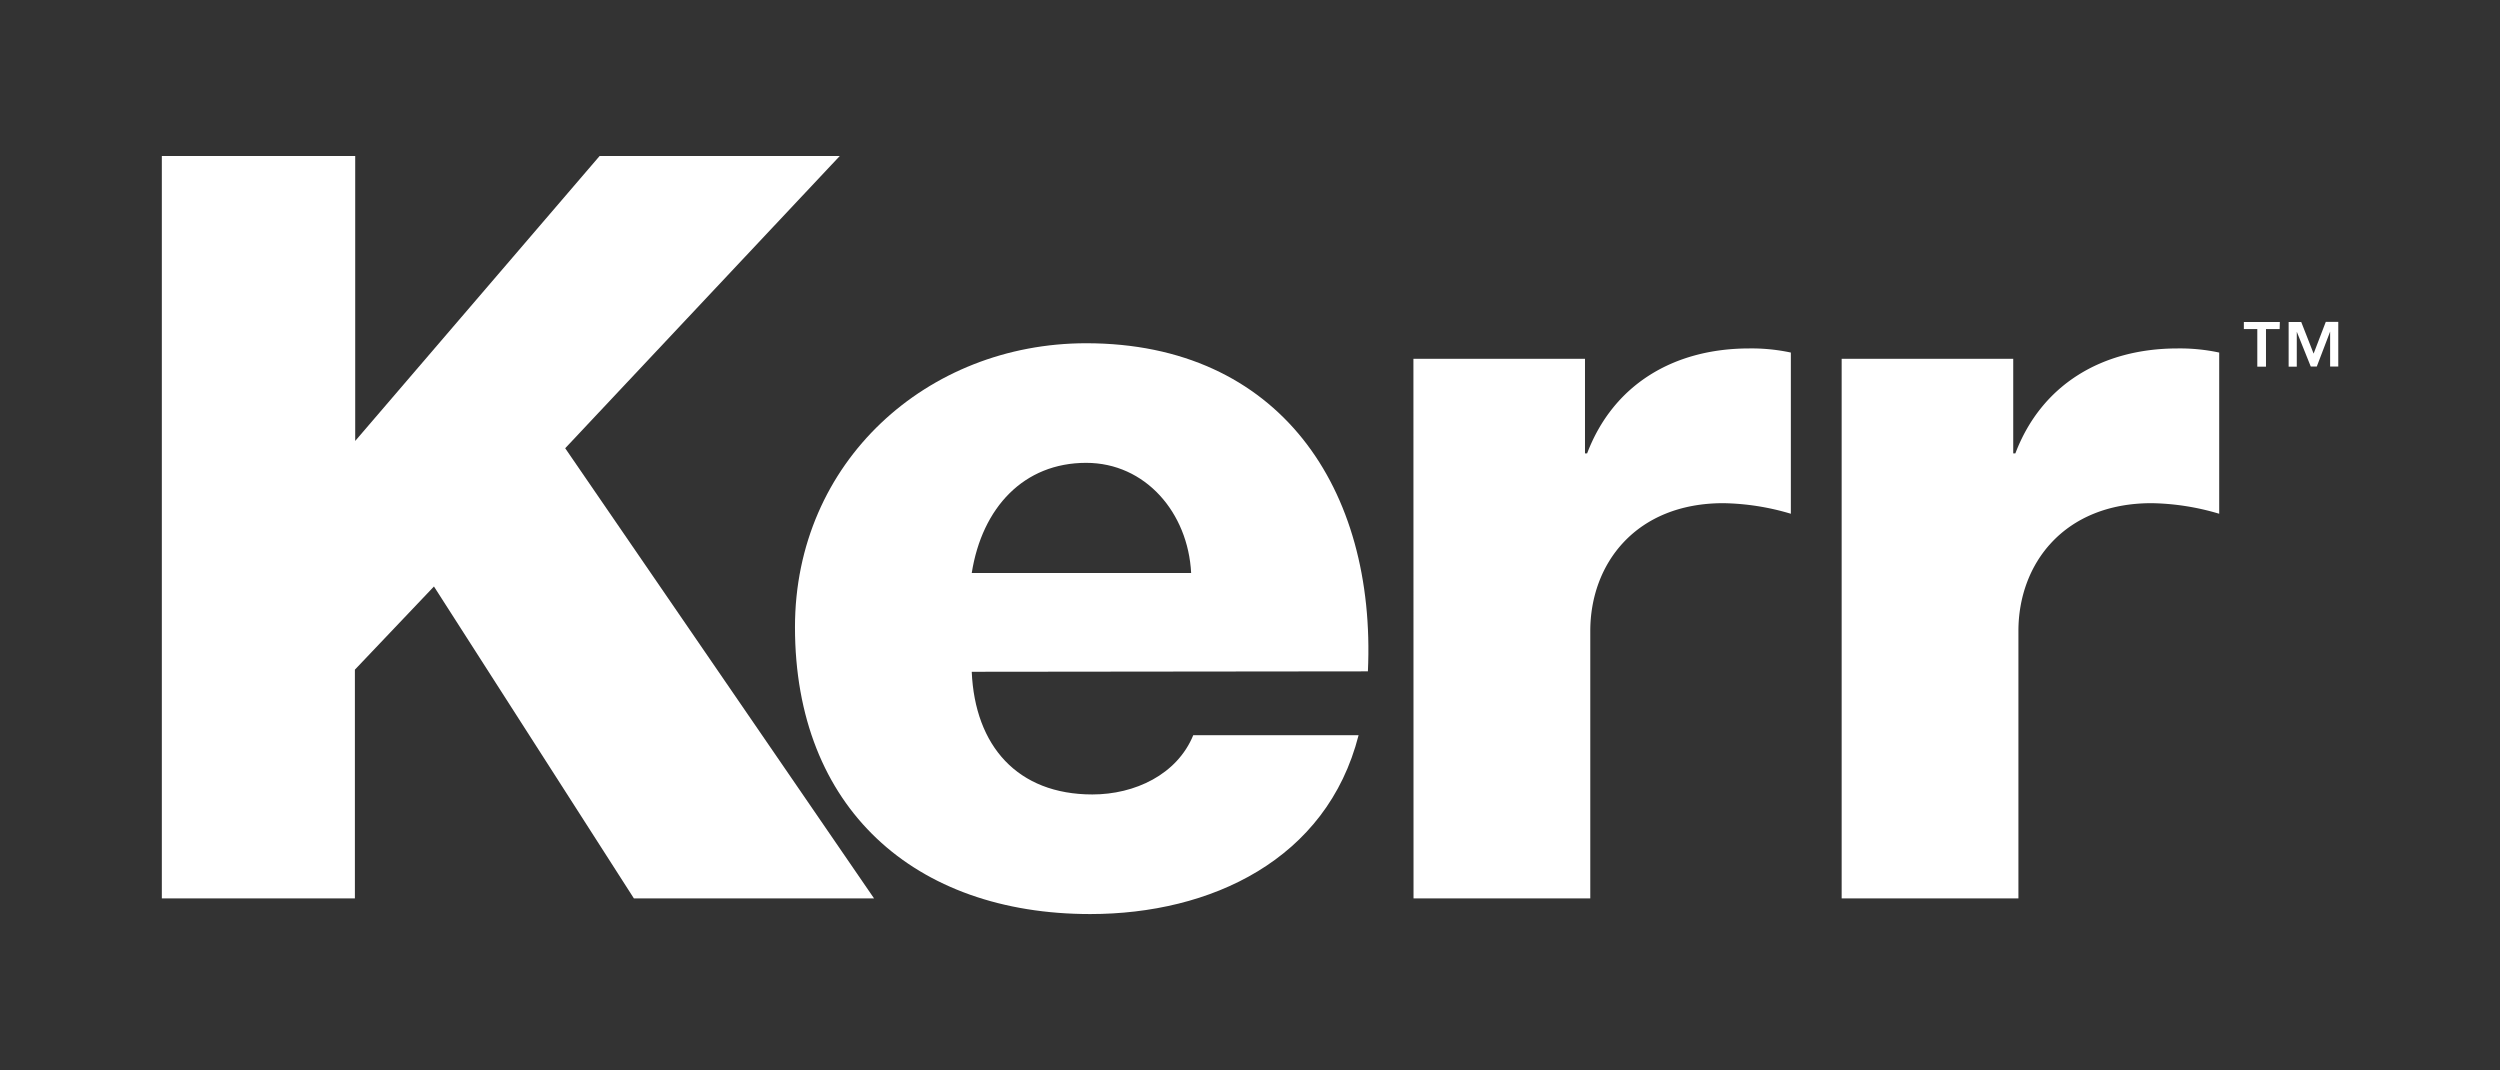 <svg id="Layer_1" data-name="Layer 1" xmlns="http://www.w3.org/2000/svg" viewBox="0 0 236.2 101.1"><rect x="0" y="0" width="236.2" height="101.1" fill="#333333" stroke="none"/><defs><style>.cls-1{fill:#fff;}</style></defs><title>Kerr_Artboard 1</title><path class="cls-1" d="M15.29,14.74H33.56V41.66L56.65,14.74H79.34L53.4,42.35,82.58,84.88H59.89L41,55.41l-7.47,7.86V84.88H15.29Z"/><path class="cls-1" d="M91.81,63.47c.3,7,4.32,11.59,11.4,11.59,4,0,8-1.87,9.53-5.6h15.62c-3,11.79-14,16.9-25.35,16.9-16.6,0-27.9-10-27.9-27.11,0-15.62,12.48-26.82,27.51-26.82,18.27,0,27.41,13.75,26.62,31Zm20.73-9.33c-.29-5.7-4.32-10.41-9.92-10.41-5.89,0-9.83,4.22-10.81,10.41Z"/><path class="cls-1" d="M133.54,33.9h16.21v8.94h.2c2.46-6.48,8.15-9.92,15.32-9.92a17.77,17.77,0,0,1,3.93.39V48.54a23.4,23.4,0,0,0-6.38-1c-8.25,0-12.57,5.7-12.57,12.08V84.88h-16.7Z"/><path class="cls-1" d="M174,33.9h16.21v8.94h.2c2.46-6.48,8.16-9.92,15.33-9.92a17.78,17.78,0,0,1,3.93.39V48.54a23.4,23.4,0,0,0-6.39-1c-8.25,0-12.58,5.7-12.58,12.08V84.88H174Z"/><path class="cls-1" d="M215.38,31.09h-1.29v3.55h-.82V31.09H212v-.67h3.4Zm3.21,2.32,1.15-3h1.18v4.22h-.77v-3.3h0l-1.26,3.3h-.57L217,31.34h0v3.3h-.77V30.42h1.19Z"/></svg>